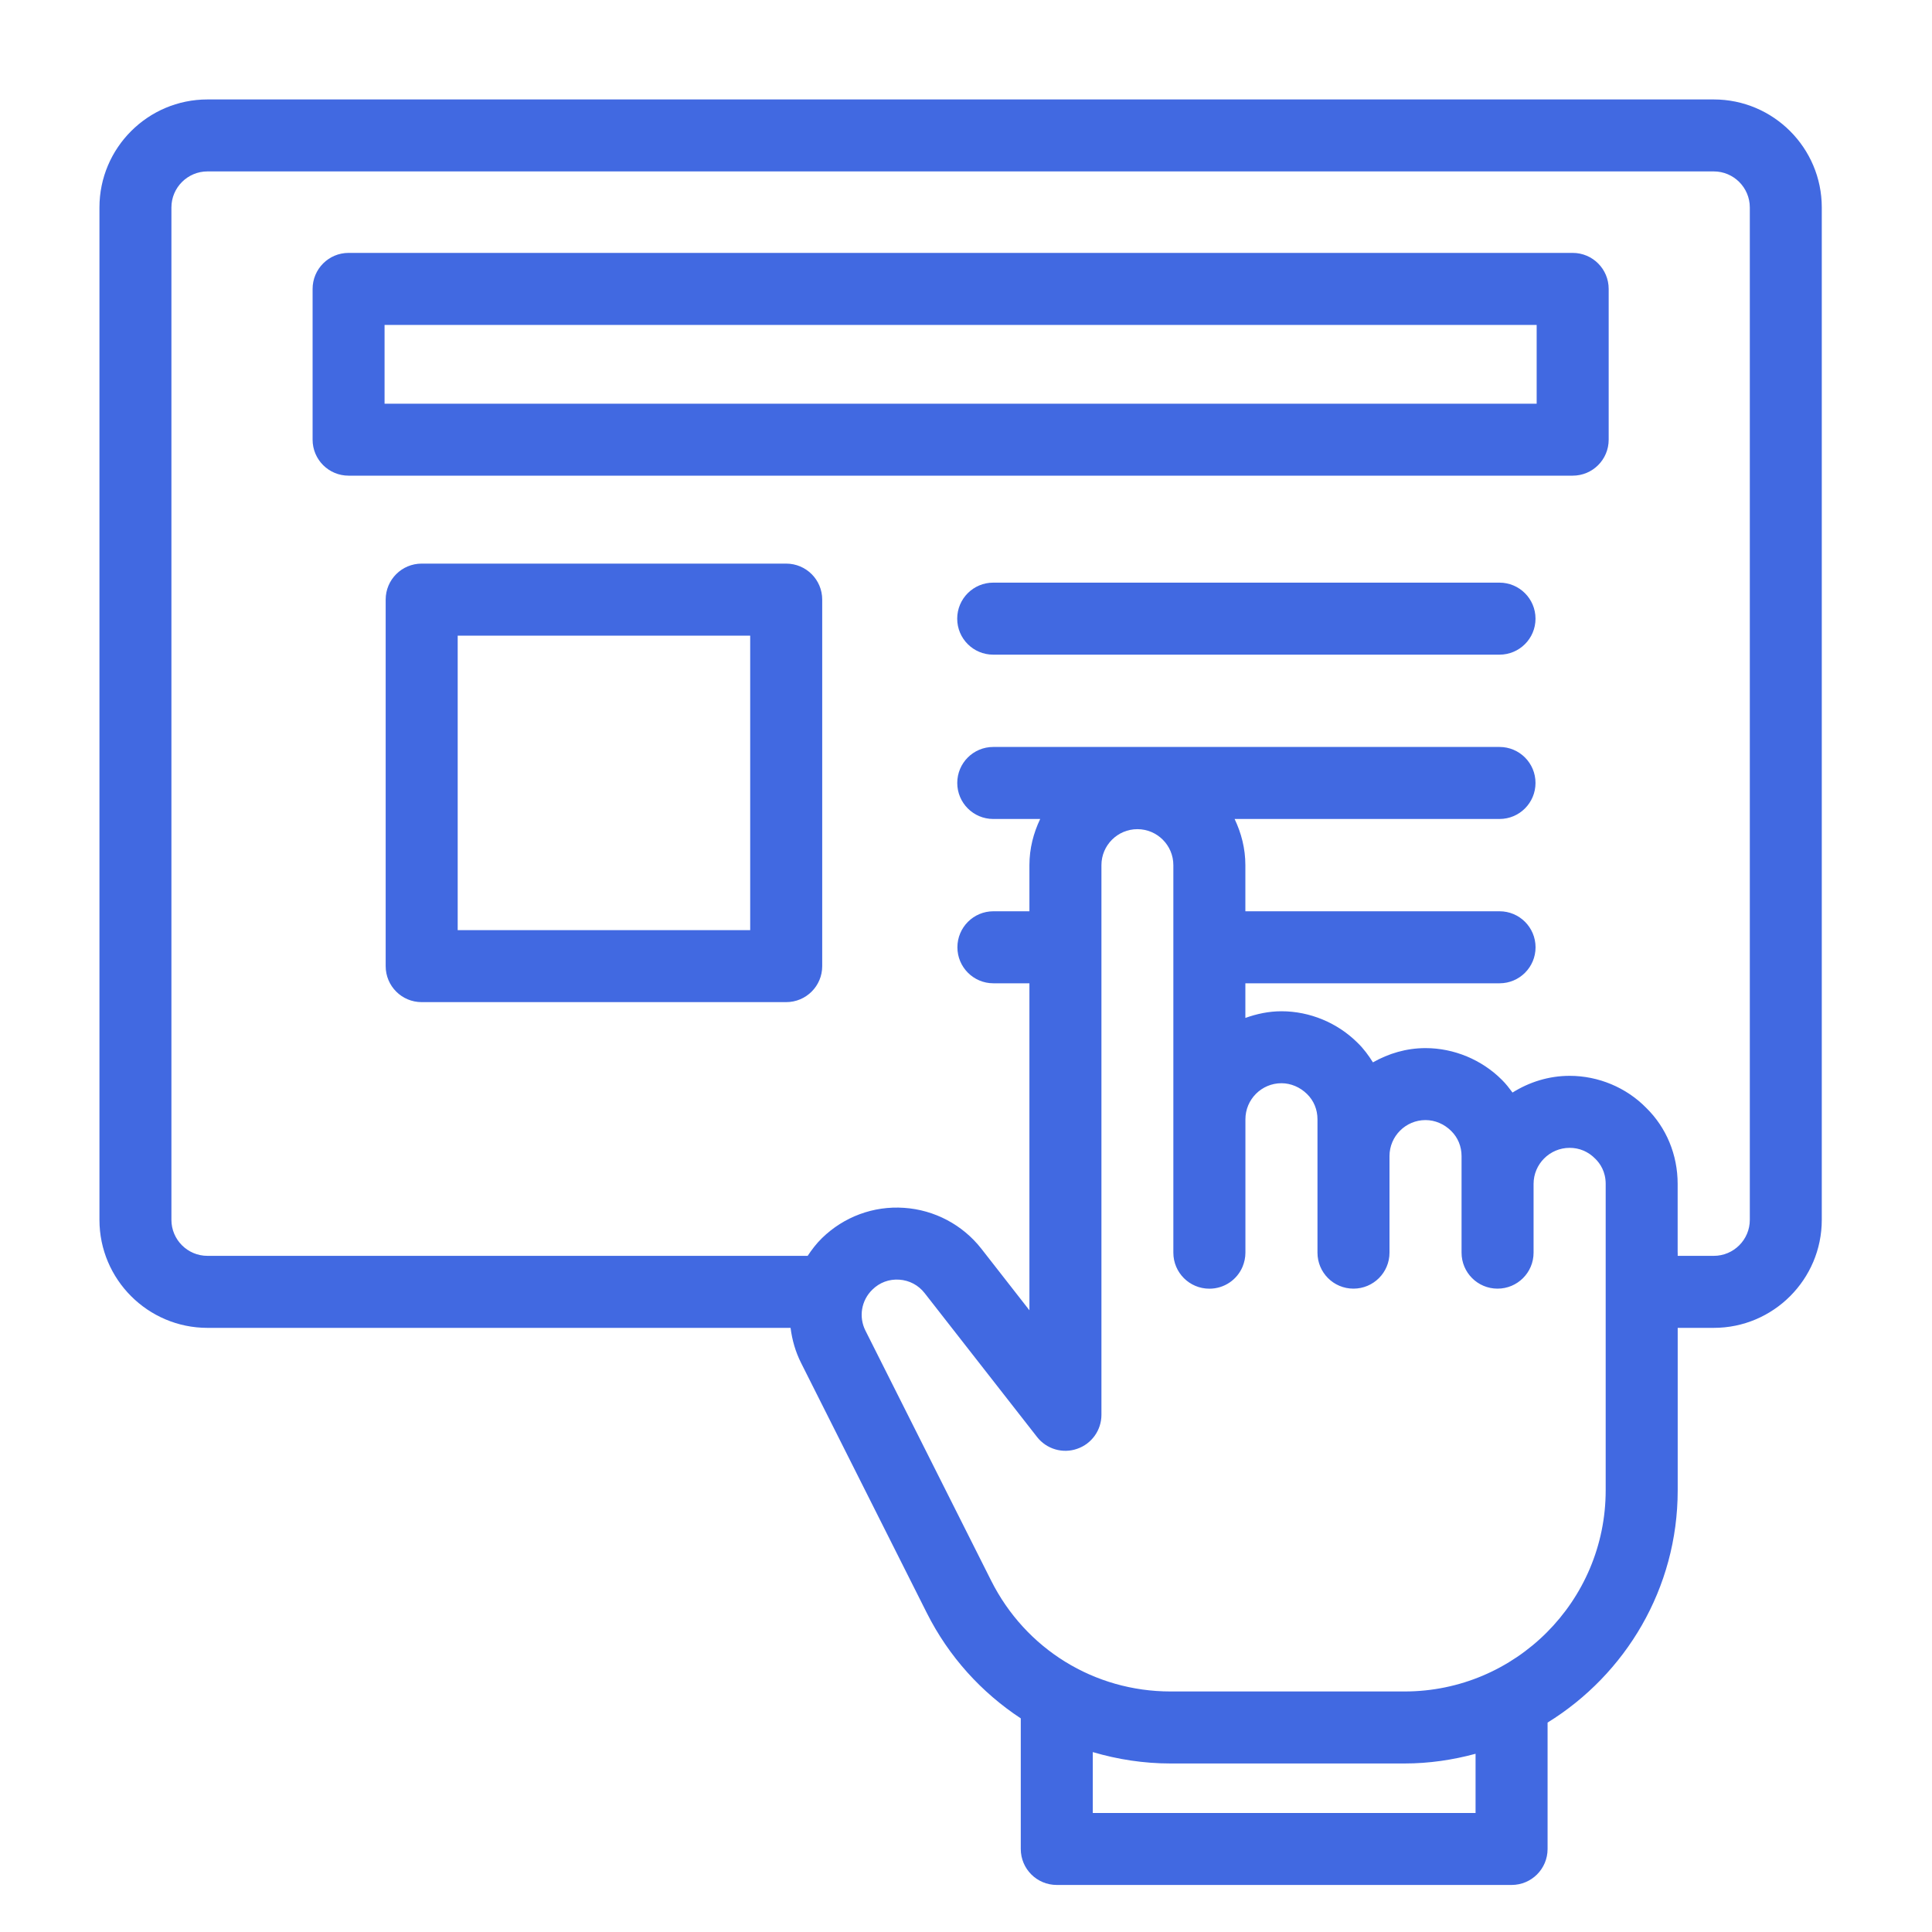 <?xml version="1.0" encoding="UTF-8"?> <svg xmlns="http://www.w3.org/2000/svg" width="40" height="40" viewBox="0 0 40 40" fill="none"><mask id="mask0_1676_471" style="mask-type:luminance" maskUnits="userSpaceOnUse" x="0" y="0" width="40" height="40"><path d="M40 0H0V40H40V0Z" fill="white"></path></mask><g mask="url(#mask0_1676_471)"><path d="M35.482 2.059H4.295C3.062 2.059 2.059 3.062 2.059 4.295V25.256C2.059 26.488 3.062 27.492 4.295 27.492H16.368C16.399 27.739 16.468 27.985 16.586 28.219L19.188 33.393C19.645 34.303 20.323 35.043 21.134 35.577V38.281C21.134 38.693 21.467 39.026 21.879 39.026H31.296C31.708 39.026 32.041 38.693 32.041 38.281V35.664C33.655 34.667 34.735 32.887 34.735 30.855V27.492H35.482C36.715 27.492 37.718 26.488 37.718 25.256V4.295C37.718 3.062 36.715 2.059 35.482 2.059ZM30.55 37.536H22.625V36.275C23.139 36.427 23.68 36.511 24.236 36.511H29.08C29.589 36.511 30.081 36.437 30.55 36.31V37.536ZM33.244 30.855C33.244 33.152 31.377 35.02 29.08 35.02H24.236C22.655 35.02 21.231 34.141 20.52 32.724L17.918 27.549C17.775 27.265 17.832 26.923 18.061 26.701C18.21 26.553 18.41 26.479 18.618 26.494C18.828 26.508 19.014 26.607 19.144 26.773L21.471 29.751C21.667 30.002 22.002 30.101 22.301 29.996C22.602 29.893 22.804 29.61 22.804 29.292V17.912C22.804 17.501 23.138 17.167 23.549 17.167C23.959 17.167 24.293 17.501 24.293 17.912V25.936C24.293 26.348 24.627 26.681 25.039 26.681C25.348 26.681 25.613 26.494 25.726 26.226C25.763 26.136 25.785 26.038 25.785 25.935V23.174C25.785 22.762 26.119 22.427 26.531 22.427C26.725 22.427 26.917 22.508 27.062 22.652C27.201 22.788 27.277 22.973 27.277 23.174V25.935C27.277 26.347 27.61 26.68 28.022 26.68C28.434 26.68 28.768 26.347 28.768 25.935V23.936C28.768 23.525 29.102 23.19 29.514 23.19C29.708 23.19 29.9 23.27 30.046 23.416C30.184 23.551 30.26 23.736 30.26 23.936V24.503C30.26 24.687 30.26 24.733 30.26 24.719V25.935C30.26 26.347 30.593 26.68 31.005 26.68C31.417 26.68 31.751 26.347 31.751 25.935V24.512C31.751 24.1 32.086 23.765 32.498 23.765C32.698 23.765 32.882 23.841 33.029 23.991C33.127 24.087 33.244 24.255 33.244 24.512V25.935L33.244 25.938V30.855ZM36.228 25.256C36.228 25.667 35.893 26.001 35.482 26.001H34.735V25.936L34.734 25.932V24.512C34.734 23.907 34.499 23.344 34.083 22.937C33.671 22.516 33.093 22.274 32.498 22.274C32.062 22.274 31.659 22.405 31.315 22.62C31.247 22.529 31.177 22.437 31.094 22.356C30.677 21.939 30.101 21.7 29.514 21.7C29.116 21.7 28.748 21.812 28.425 21.995C28.334 21.85 28.233 21.712 28.11 21.593C27.692 21.175 27.117 20.937 26.531 20.937C26.268 20.937 26.019 20.991 25.784 21.075V20.358H31.047C31.459 20.358 31.792 20.024 31.792 19.613C31.792 19.201 31.459 18.867 31.047 18.867H25.784V17.912C25.784 17.568 25.7 17.247 25.561 16.956H31.046C31.458 16.956 31.791 16.622 31.791 16.21C31.791 15.798 31.458 15.465 31.046 15.465H20.564C20.152 15.465 19.819 15.798 19.819 16.21C19.819 16.622 20.152 16.956 20.564 16.956H21.536C21.397 17.247 21.313 17.568 21.313 17.912V18.867H20.567C20.155 18.867 19.822 19.201 19.822 19.613C19.822 20.024 20.155 20.358 20.567 20.358H21.313V27.128L20.319 25.855C19.931 25.358 19.347 25.049 18.718 25.007C18.081 24.963 17.469 25.194 17.018 25.634C16.903 25.746 16.808 25.871 16.722 26.001H4.295C3.884 26.001 3.549 25.667 3.549 25.256V4.295C3.549 3.884 3.884 3.549 4.295 3.549H35.482C35.893 3.549 36.228 3.884 36.228 4.295V25.256Z" fill="#4169E1"></path><path d="M32.561 5.236H7.217C6.805 5.236 6.472 5.57 6.472 5.982V9.103C6.472 9.515 6.805 9.848 7.217 9.848H32.561C32.973 9.848 33.306 9.515 33.306 9.103V5.982C33.306 5.57 32.973 5.236 32.561 5.236ZM31.815 8.358H7.962V6.727H31.815V8.358Z" fill="#4169E1"></path><path d="M16.277 11.669H8.73C8.318 11.669 7.985 12.002 7.985 12.414V20.003C7.985 20.415 8.318 20.748 8.73 20.748H16.277C16.689 20.748 17.023 20.415 17.023 20.003V12.414C17.023 12.002 16.689 11.669 16.277 11.669ZM15.532 19.258H9.476V13.16H15.532V19.258Z" fill="#4169E1"></path><path d="M31.045 12.063H20.563C20.151 12.063 19.818 12.397 19.818 12.809C19.818 13.221 20.151 13.554 20.563 13.554H31.045C31.457 13.554 31.791 13.221 31.791 12.809C31.791 12.397 31.457 12.063 31.045 12.063Z" fill="#4169E1"></path></g></svg> 
